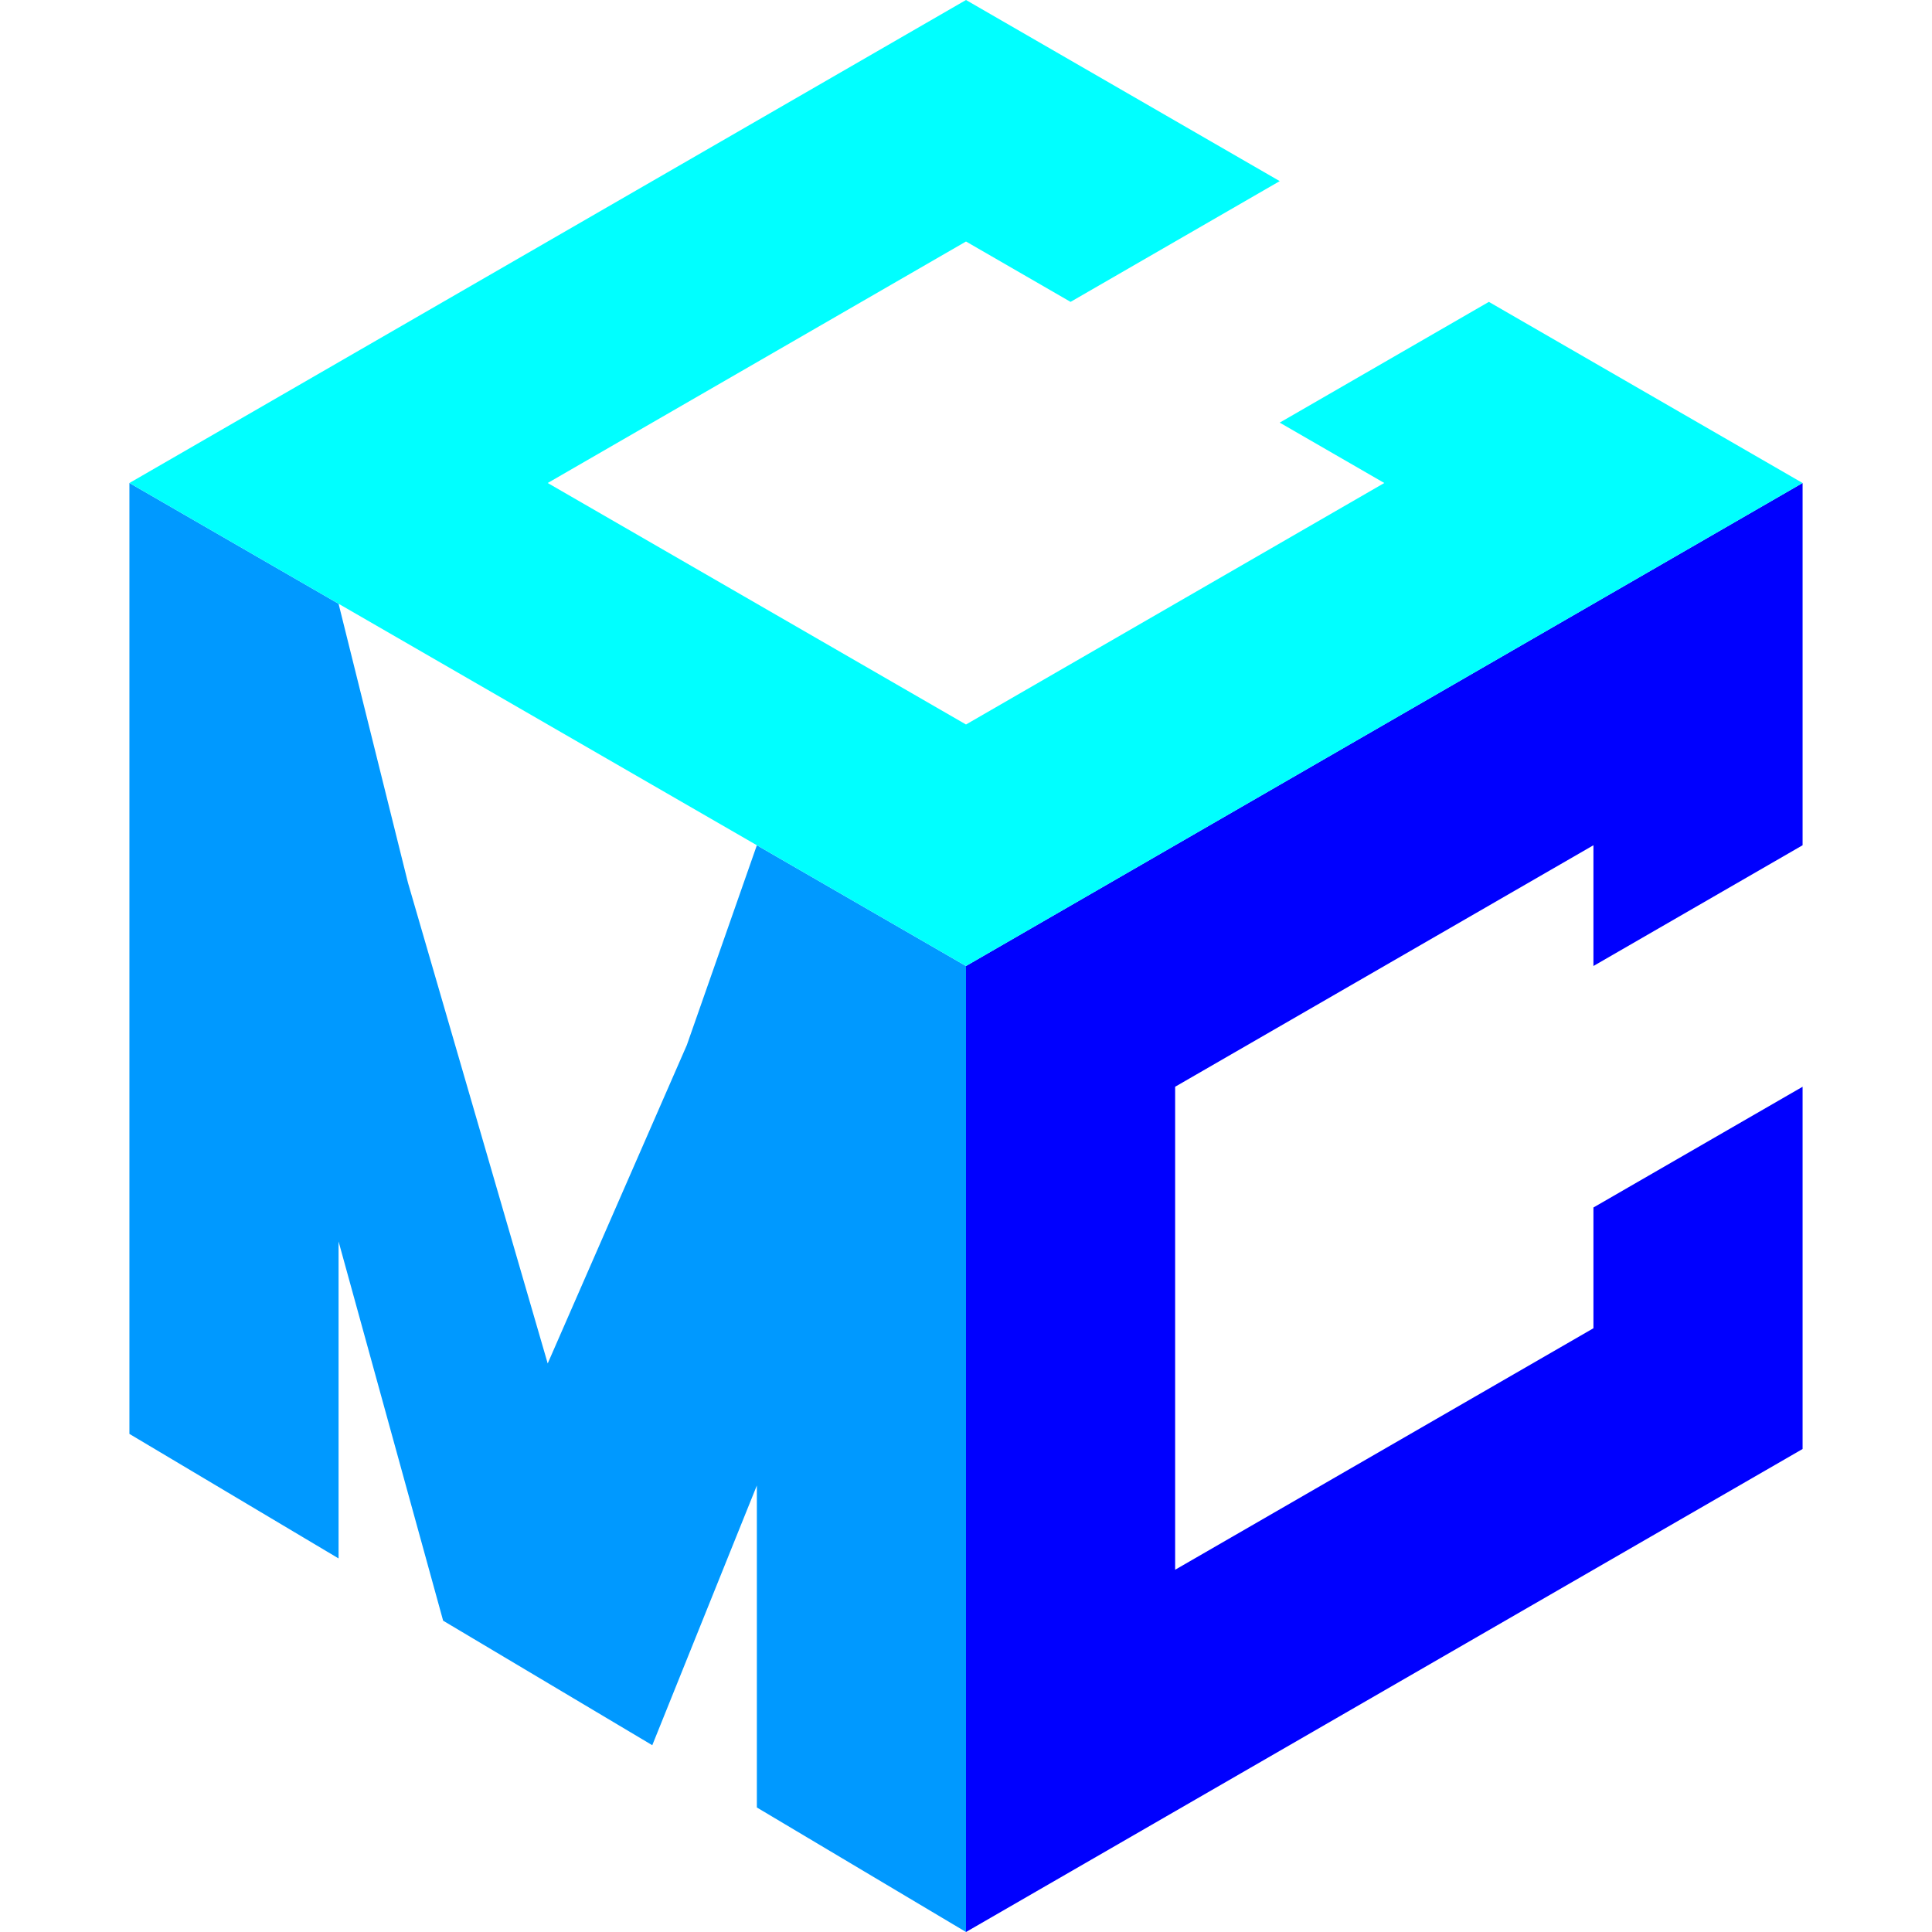 <svg xmlns="http://www.w3.org/2000/svg" width="128" height="128" viewBox="0 0 128 128" fill="none">
  <path d="M64 64L50.144 56L45.505 69.238L36.287 90.333L27.03 58.488L22.431 40L8.574 32V47.75V55.625V63.5V71.375V79.25V95L22.431 103.25V87.438V82.25L24.14 88.447L29.359 107.375L36.287 111.5L43.215 115.625L48.388 102.776L50.144 98.417V103.812V119.75L64 128V112V96V80V64Z" fill="#0099FF"/>
  <path d="M77.856 120L64 128V112V96V80V64L77.856 56L91.713 48L105.569 40L119.426 32V48V56L105.569 64V56L77.856 72V104L105.569 88V80L119.426 72V80V96L105.569 104L91.713 112L77.856 120Z" fill="#0000FF"/>
  <path d="M105.569 40L91.713 48L77.856 56L64 64L50.144 56L43.215 52L36.287 48L29.359 44L22.431 40L8.574 32L22.431 24L36.287 16L50.144 8L64 0L77.856 8L84.784 12L70.928 20L64 16L50.144 24L36.287 32L64 48L91.713 32L84.784 28L98.641 20L105.569 24L119.426 32L105.569 40Z" fill="#00FFFF"/>
</svg>
